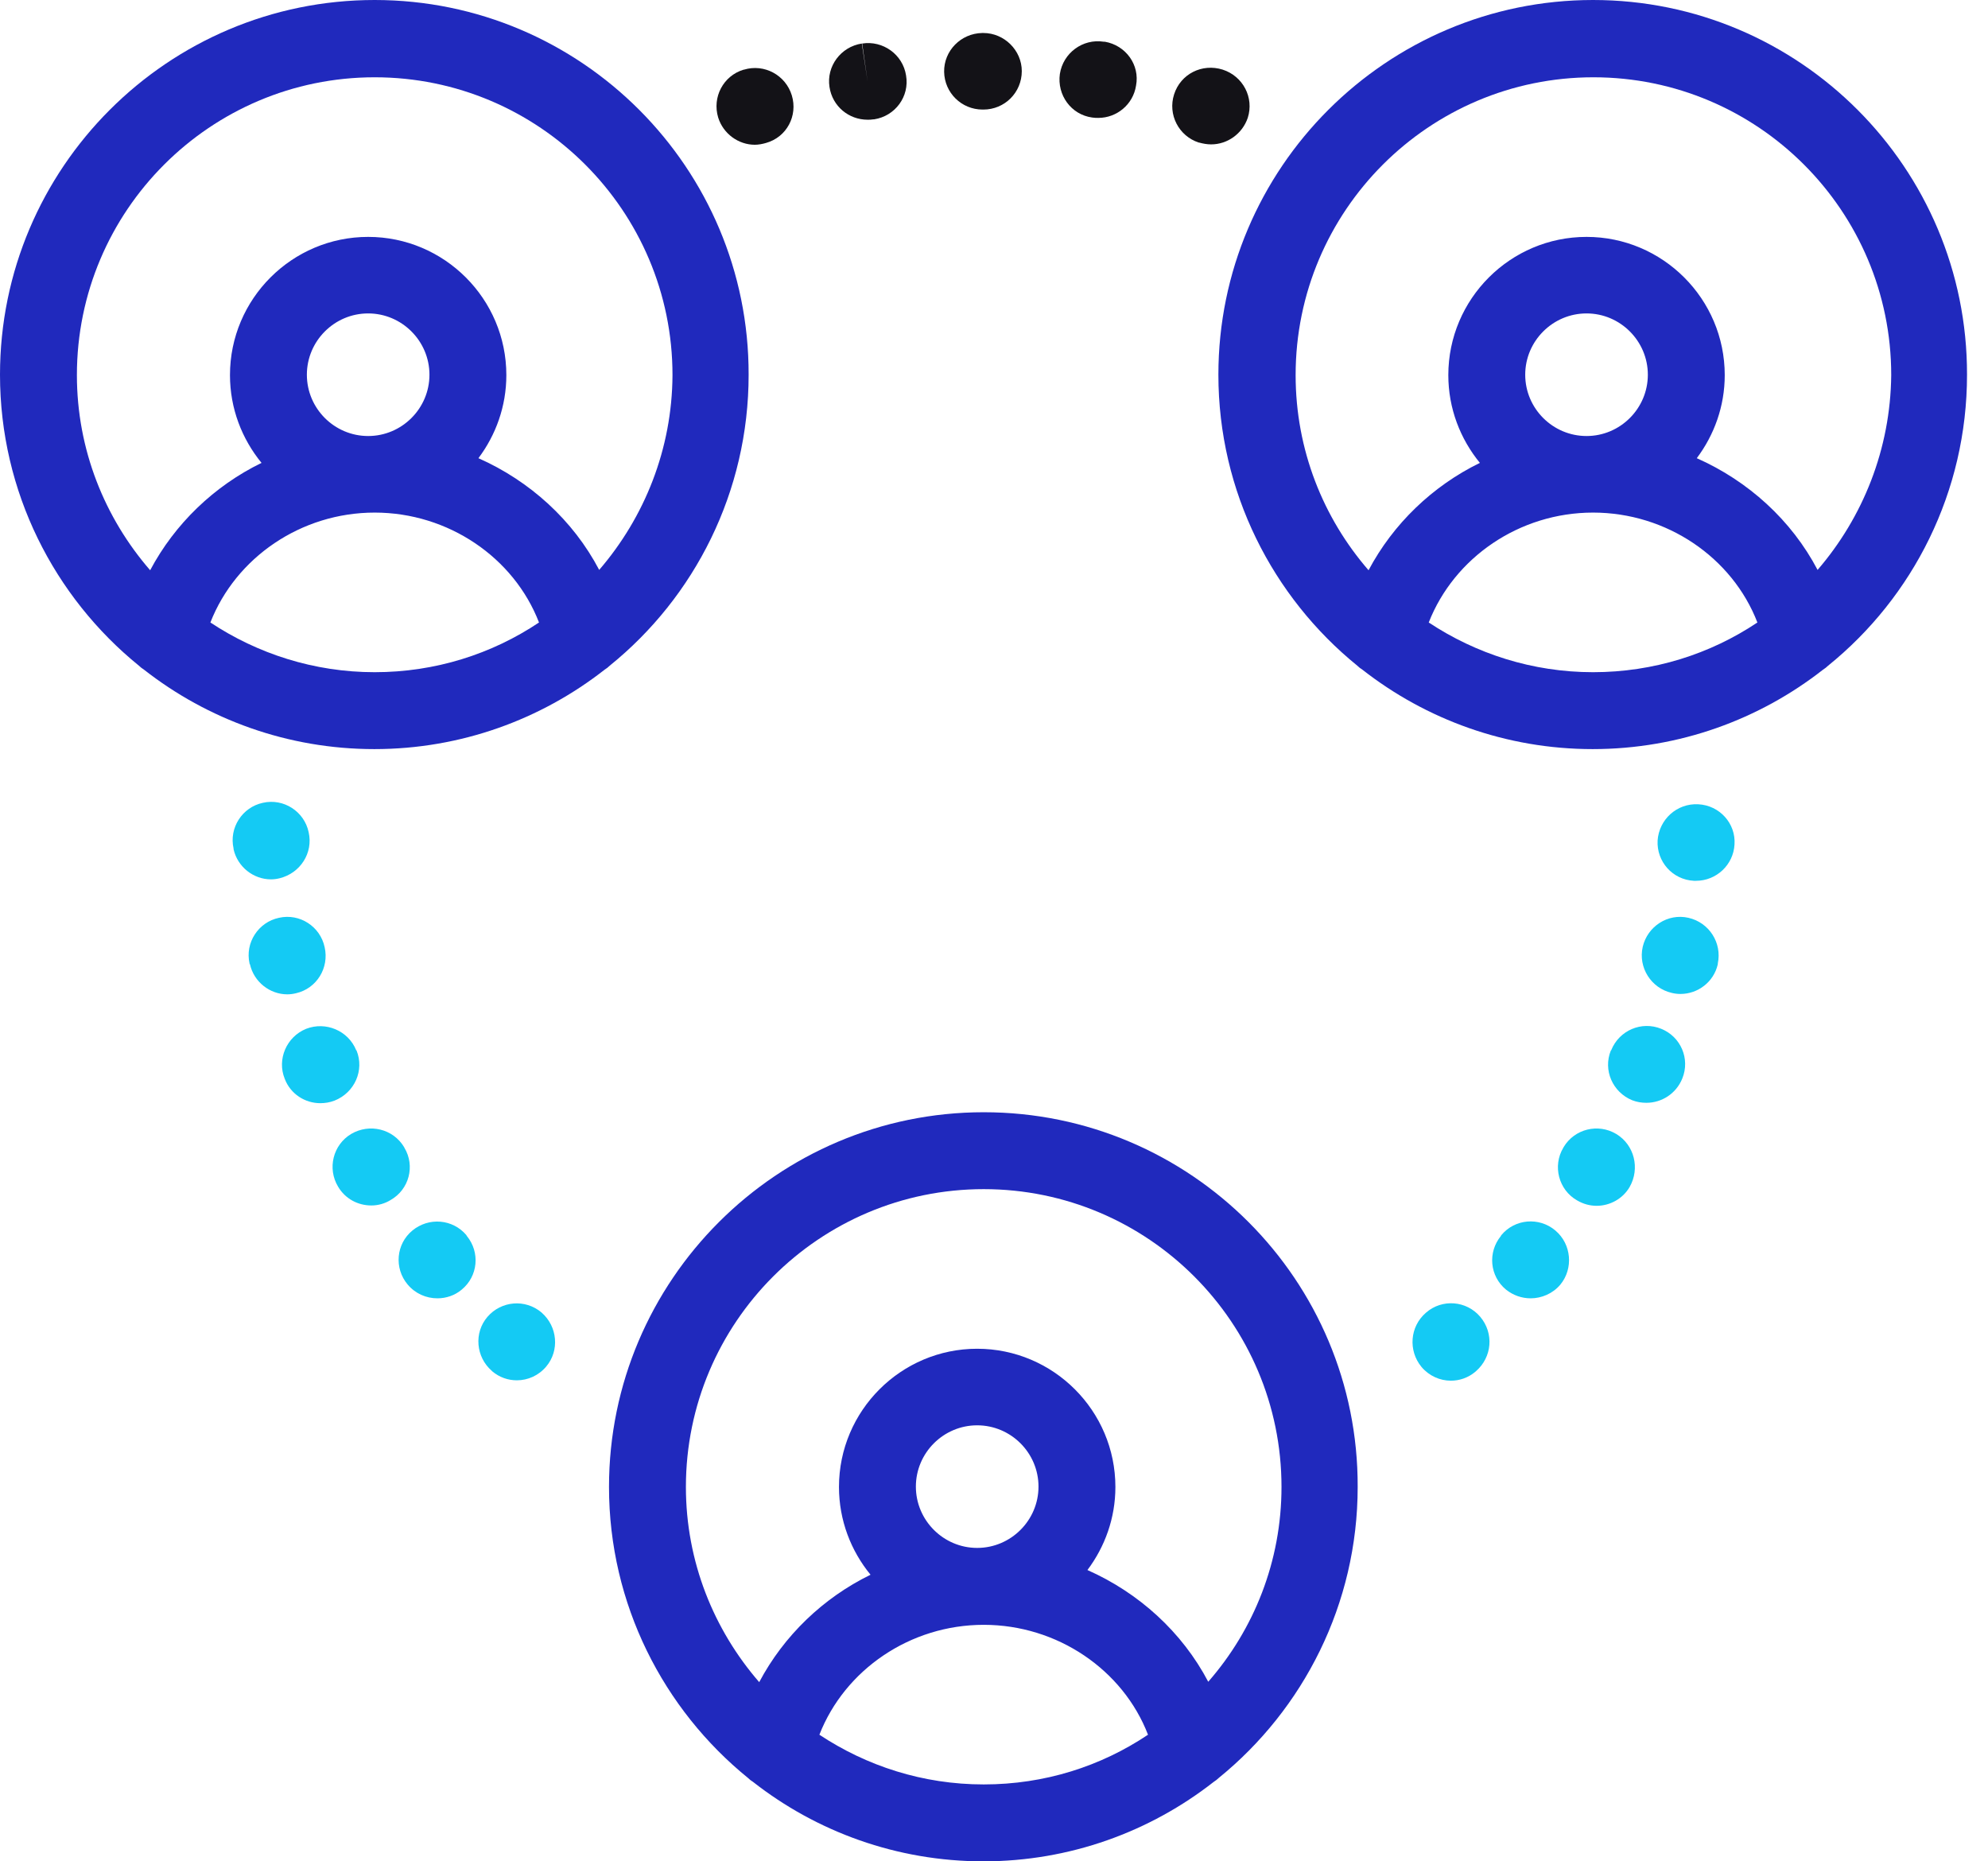 <svg width="47" height="44" viewBox="0 0 47 44" fill="none" xmlns="http://www.w3.org/2000/svg">
<path d="M23.257 26.292C18.377 26.292 14.398 30.262 14.398 35.15C14.398 37.92 15.685 40.407 17.683 42.028C17.717 42.062 17.76 42.096 17.803 42.122C19.303 43.297 21.199 44 23.248 44C25.298 44 27.193 43.297 28.694 42.122C28.736 42.096 28.779 42.062 28.814 42.028C30.812 40.407 32.098 37.92 32.098 35.15C32.115 30.262 28.145 26.292 23.257 26.292ZM23.257 42.182C21.816 42.182 20.487 41.745 19.372 41.007C19.972 39.472 21.516 38.409 23.257 38.409C24.997 38.409 26.55 39.472 27.141 41.007C26.027 41.753 24.697 42.182 23.257 42.182ZM21.653 35.142C21.653 34.344 22.305 33.693 23.102 33.693C23.9 33.693 24.552 34.344 24.552 35.142C24.552 35.939 23.9 36.591 23.102 36.591C22.305 36.591 21.653 35.939 21.653 35.142ZM28.565 39.755C27.947 38.58 26.927 37.654 25.709 37.114C26.121 36.565 26.37 35.888 26.37 35.15C26.37 33.349 24.903 31.883 23.102 31.883C21.302 31.883 19.835 33.349 19.835 35.15C19.835 35.939 20.118 36.66 20.581 37.225C19.458 37.774 18.532 38.666 17.949 39.764C16.877 38.529 16.216 36.917 16.216 35.15C16.216 31.266 19.372 28.11 23.257 28.11C27.141 28.11 30.297 31.266 30.297 35.15C30.297 36.908 29.645 38.52 28.565 39.755Z" fill="#2029BD"/>
<path d="M8.858 0C3.97 0 0 3.97 0 8.858C0 11.628 1.286 14.115 3.284 15.736C3.319 15.77 3.362 15.804 3.404 15.83C4.905 17.005 6.8 17.708 8.85 17.708C10.899 17.708 12.794 17.005 14.295 15.83C14.338 15.804 14.381 15.77 14.415 15.736C16.422 14.115 17.699 11.628 17.699 8.858C17.708 3.97 13.738 0 8.858 0ZM8.858 15.89C7.426 15.89 6.088 15.453 4.974 14.715C5.574 13.18 7.118 12.117 8.858 12.117C10.599 12.117 12.151 13.18 12.743 14.715C11.628 15.461 10.29 15.89 8.858 15.89ZM7.255 8.858C7.255 8.061 7.906 7.409 8.704 7.409C9.501 7.409 10.153 8.061 10.153 8.858C10.153 9.656 9.501 10.307 8.704 10.307C7.906 10.307 7.255 9.656 7.255 8.858ZM14.166 13.472C13.549 12.297 12.528 11.371 11.311 10.831C11.723 10.282 11.971 9.604 11.971 8.867C11.971 7.066 10.505 5.6 8.704 5.6C6.903 5.6 5.437 7.066 5.437 8.867C5.437 9.656 5.72 10.376 6.183 10.942C5.059 11.491 4.133 12.383 3.55 13.48C2.478 12.245 1.818 10.633 1.818 8.867C1.818 4.982 4.974 1.827 8.858 1.827C12.743 1.827 15.899 4.982 15.899 8.867C15.89 10.616 15.238 12.228 14.166 13.472Z" fill="#2029BD"/>
<path d="M37.663 0C32.784 0 28.805 3.97 28.805 8.858C28.805 11.628 30.091 14.115 32.089 15.736C32.123 15.77 32.166 15.804 32.209 15.83C33.71 17.005 35.605 17.708 37.654 17.708C39.704 17.708 41.599 17.005 43.1 15.83C43.143 15.804 43.185 15.77 43.22 15.736C45.226 14.115 46.504 11.628 46.504 8.858C46.513 3.97 42.542 0 37.663 0ZM37.663 15.89C36.231 15.89 34.893 15.453 33.778 14.715C34.379 13.18 35.922 12.117 37.663 12.117C39.404 12.117 40.956 13.18 41.548 14.715C40.433 15.461 39.095 15.89 37.663 15.89ZM36.059 8.858C36.059 8.061 36.711 7.409 37.509 7.409C38.306 7.409 38.958 8.061 38.958 8.858C38.958 9.656 38.306 10.307 37.509 10.307C36.711 10.307 36.059 9.656 36.059 8.858ZM42.971 13.472C42.354 12.297 41.333 11.371 40.115 10.831C40.527 10.282 40.776 9.604 40.776 8.867C40.776 7.066 39.309 5.6 37.509 5.6C35.708 5.6 34.241 7.066 34.241 8.867C34.241 9.656 34.524 10.376 34.987 10.942C33.864 11.491 32.938 12.383 32.355 13.48C31.283 12.245 30.631 10.633 30.631 8.867C30.631 4.982 33.787 1.827 37.672 1.827C41.556 1.827 44.712 4.982 44.712 8.867C44.695 10.616 44.043 12.228 42.971 13.472Z" fill="#2029BD"/>
<path d="M12.811 31.034L12.803 31.026C12.417 30.7 11.851 30.751 11.525 31.128C11.199 31.506 11.251 32.08 11.628 32.406L11.636 32.415C11.808 32.561 12.014 32.629 12.22 32.629C12.477 32.629 12.734 32.518 12.914 32.303C13.232 31.926 13.18 31.36 12.811 31.034Z" fill="#14CAF4"/>
<path d="M11.036 29.216C11.036 29.216 11.028 29.208 11.028 29.199C10.702 28.813 10.136 28.77 9.75 29.088C9.364 29.405 9.313 29.979 9.638 30.365C9.819 30.58 10.076 30.691 10.342 30.691C10.547 30.691 10.753 30.623 10.916 30.485C11.302 30.168 11.354 29.602 11.036 29.216Z" fill="#14CAF4"/>
<path d="M9.561 27.132L9.553 27.115C9.295 26.686 8.738 26.549 8.301 26.806C7.872 27.064 7.735 27.621 7.992 28.05C8.163 28.341 8.464 28.496 8.781 28.496C8.935 28.496 9.098 28.453 9.235 28.367C9.673 28.118 9.819 27.561 9.561 27.132Z" fill="#14CAF4"/>
<path d="M7.675 22.39C7.572 21.901 7.084 21.584 6.595 21.696C6.106 21.799 5.789 22.287 5.9 22.776C5.9 22.776 5.9 22.793 5.909 22.793C6.003 23.213 6.38 23.505 6.792 23.505C6.861 23.505 6.929 23.496 6.998 23.479C7.487 23.368 7.787 22.879 7.675 22.39Z" fill="#14CAF4"/>
<path d="M8.43 24.834L8.421 24.826C8.233 24.363 7.701 24.14 7.238 24.32C6.775 24.508 6.543 25.04 6.732 25.503C6.869 25.863 7.212 26.078 7.572 26.078C7.684 26.078 7.795 26.061 7.907 26.018C8.387 25.829 8.618 25.297 8.43 24.834Z" fill="#14CAF4"/>
<path d="M34.996 31.128C34.67 30.743 34.095 30.7 33.718 31.026L33.709 31.034C33.332 31.36 33.289 31.926 33.606 32.312C33.786 32.526 34.044 32.638 34.301 32.638C34.507 32.638 34.713 32.569 34.884 32.423L34.893 32.415C35.279 32.08 35.322 31.514 34.996 31.128Z" fill="#14CAF4"/>
<path d="M39.275 24.32C38.812 24.131 38.281 24.354 38.092 24.826L38.083 24.834C37.895 25.297 38.126 25.82 38.589 26.009C38.701 26.052 38.812 26.069 38.924 26.069C39.284 26.069 39.627 25.855 39.773 25.494C39.961 25.031 39.739 24.508 39.275 24.32Z" fill="#14CAF4"/>
<path d="M36.771 29.087C36.385 28.762 35.811 28.813 35.493 29.199C35.493 29.199 35.485 29.207 35.485 29.216C35.168 29.602 35.219 30.168 35.605 30.485C35.776 30.622 35.982 30.691 36.188 30.691C36.445 30.691 36.711 30.58 36.891 30.365C37.2 29.988 37.157 29.413 36.771 29.087Z" fill="#14CAF4"/>
<path d="M39.918 21.696C39.429 21.584 38.949 21.901 38.837 22.382C38.726 22.87 39.035 23.359 39.523 23.471C39.592 23.488 39.66 23.496 39.729 23.496C40.141 23.496 40.518 23.213 40.612 22.793V22.776C40.715 22.287 40.407 21.807 39.918 21.696Z" fill="#14CAF4"/>
<path d="M38.211 26.806C37.782 26.549 37.225 26.686 36.968 27.115L36.959 27.132C36.702 27.561 36.848 28.127 37.285 28.376C37.431 28.461 37.585 28.504 37.748 28.504C38.057 28.504 38.365 28.341 38.528 28.058C38.777 27.621 38.64 27.064 38.211 26.806Z" fill="#14CAF4"/>
<path d="M40.149 19.012C39.643 18.986 39.223 19.372 39.189 19.869C39.163 20.366 39.54 20.795 40.046 20.821C40.063 20.821 40.081 20.821 40.098 20.821C40.578 20.821 40.981 20.444 41.007 19.963C41.041 19.466 40.655 19.037 40.149 19.012Z" fill="#14CAF4"/>
<path d="M28.907 1.646C28.418 1.492 27.912 1.749 27.758 2.23C27.604 2.71 27.869 3.216 28.341 3.37H28.349C28.444 3.396 28.538 3.413 28.633 3.413C29.018 3.413 29.37 3.164 29.499 2.787C29.653 2.307 29.387 1.801 28.907 1.646Z" fill="#131217"/>
<path d="M26.12 0.986H26.094C25.597 0.909 25.134 1.252 25.057 1.749C24.988 2.247 25.323 2.71 25.82 2.778C25.871 2.787 25.923 2.787 25.966 2.787C26.403 2.787 26.789 2.47 26.858 2.024C26.952 1.535 26.617 1.072 26.12 0.986Z" fill="#131217"/>
<path d="M23.248 0.78H23.222C22.716 0.789 22.313 1.201 22.321 1.698C22.33 2.195 22.733 2.59 23.23 2.59C23.239 2.59 23.239 2.59 23.248 2.59C23.753 2.59 24.157 2.187 24.157 1.681C24.157 1.192 23.745 0.78 23.248 0.78Z" fill="#131217"/>
<path d="M18.72 2.255C18.574 1.775 18.068 1.501 17.588 1.647H17.58C17.099 1.792 16.834 2.298 16.979 2.778C17.099 3.164 17.46 3.422 17.846 3.422C17.931 3.422 18.026 3.404 18.111 3.379C18.6 3.242 18.866 2.736 18.72 2.255Z" fill="#131217"/>
<path d="M21.421 1.784C21.344 1.286 20.872 0.952 20.383 1.029L20.512 1.929L20.375 1.029C19.877 1.106 19.534 1.569 19.611 2.058C19.68 2.513 20.066 2.83 20.512 2.83C20.555 2.83 20.598 2.83 20.649 2.821H20.666C21.164 2.744 21.507 2.281 21.421 1.784Z" fill="#131217"/>
<path d="M7.297 19.672C7.195 19.183 6.706 18.866 6.217 18.977C5.728 19.08 5.411 19.569 5.522 20.058V20.075C5.617 20.495 5.994 20.787 6.406 20.787C6.474 20.787 6.543 20.778 6.611 20.761C7.1 20.641 7.409 20.161 7.297 19.672Z" fill="#14CAF4"/>
</svg>
